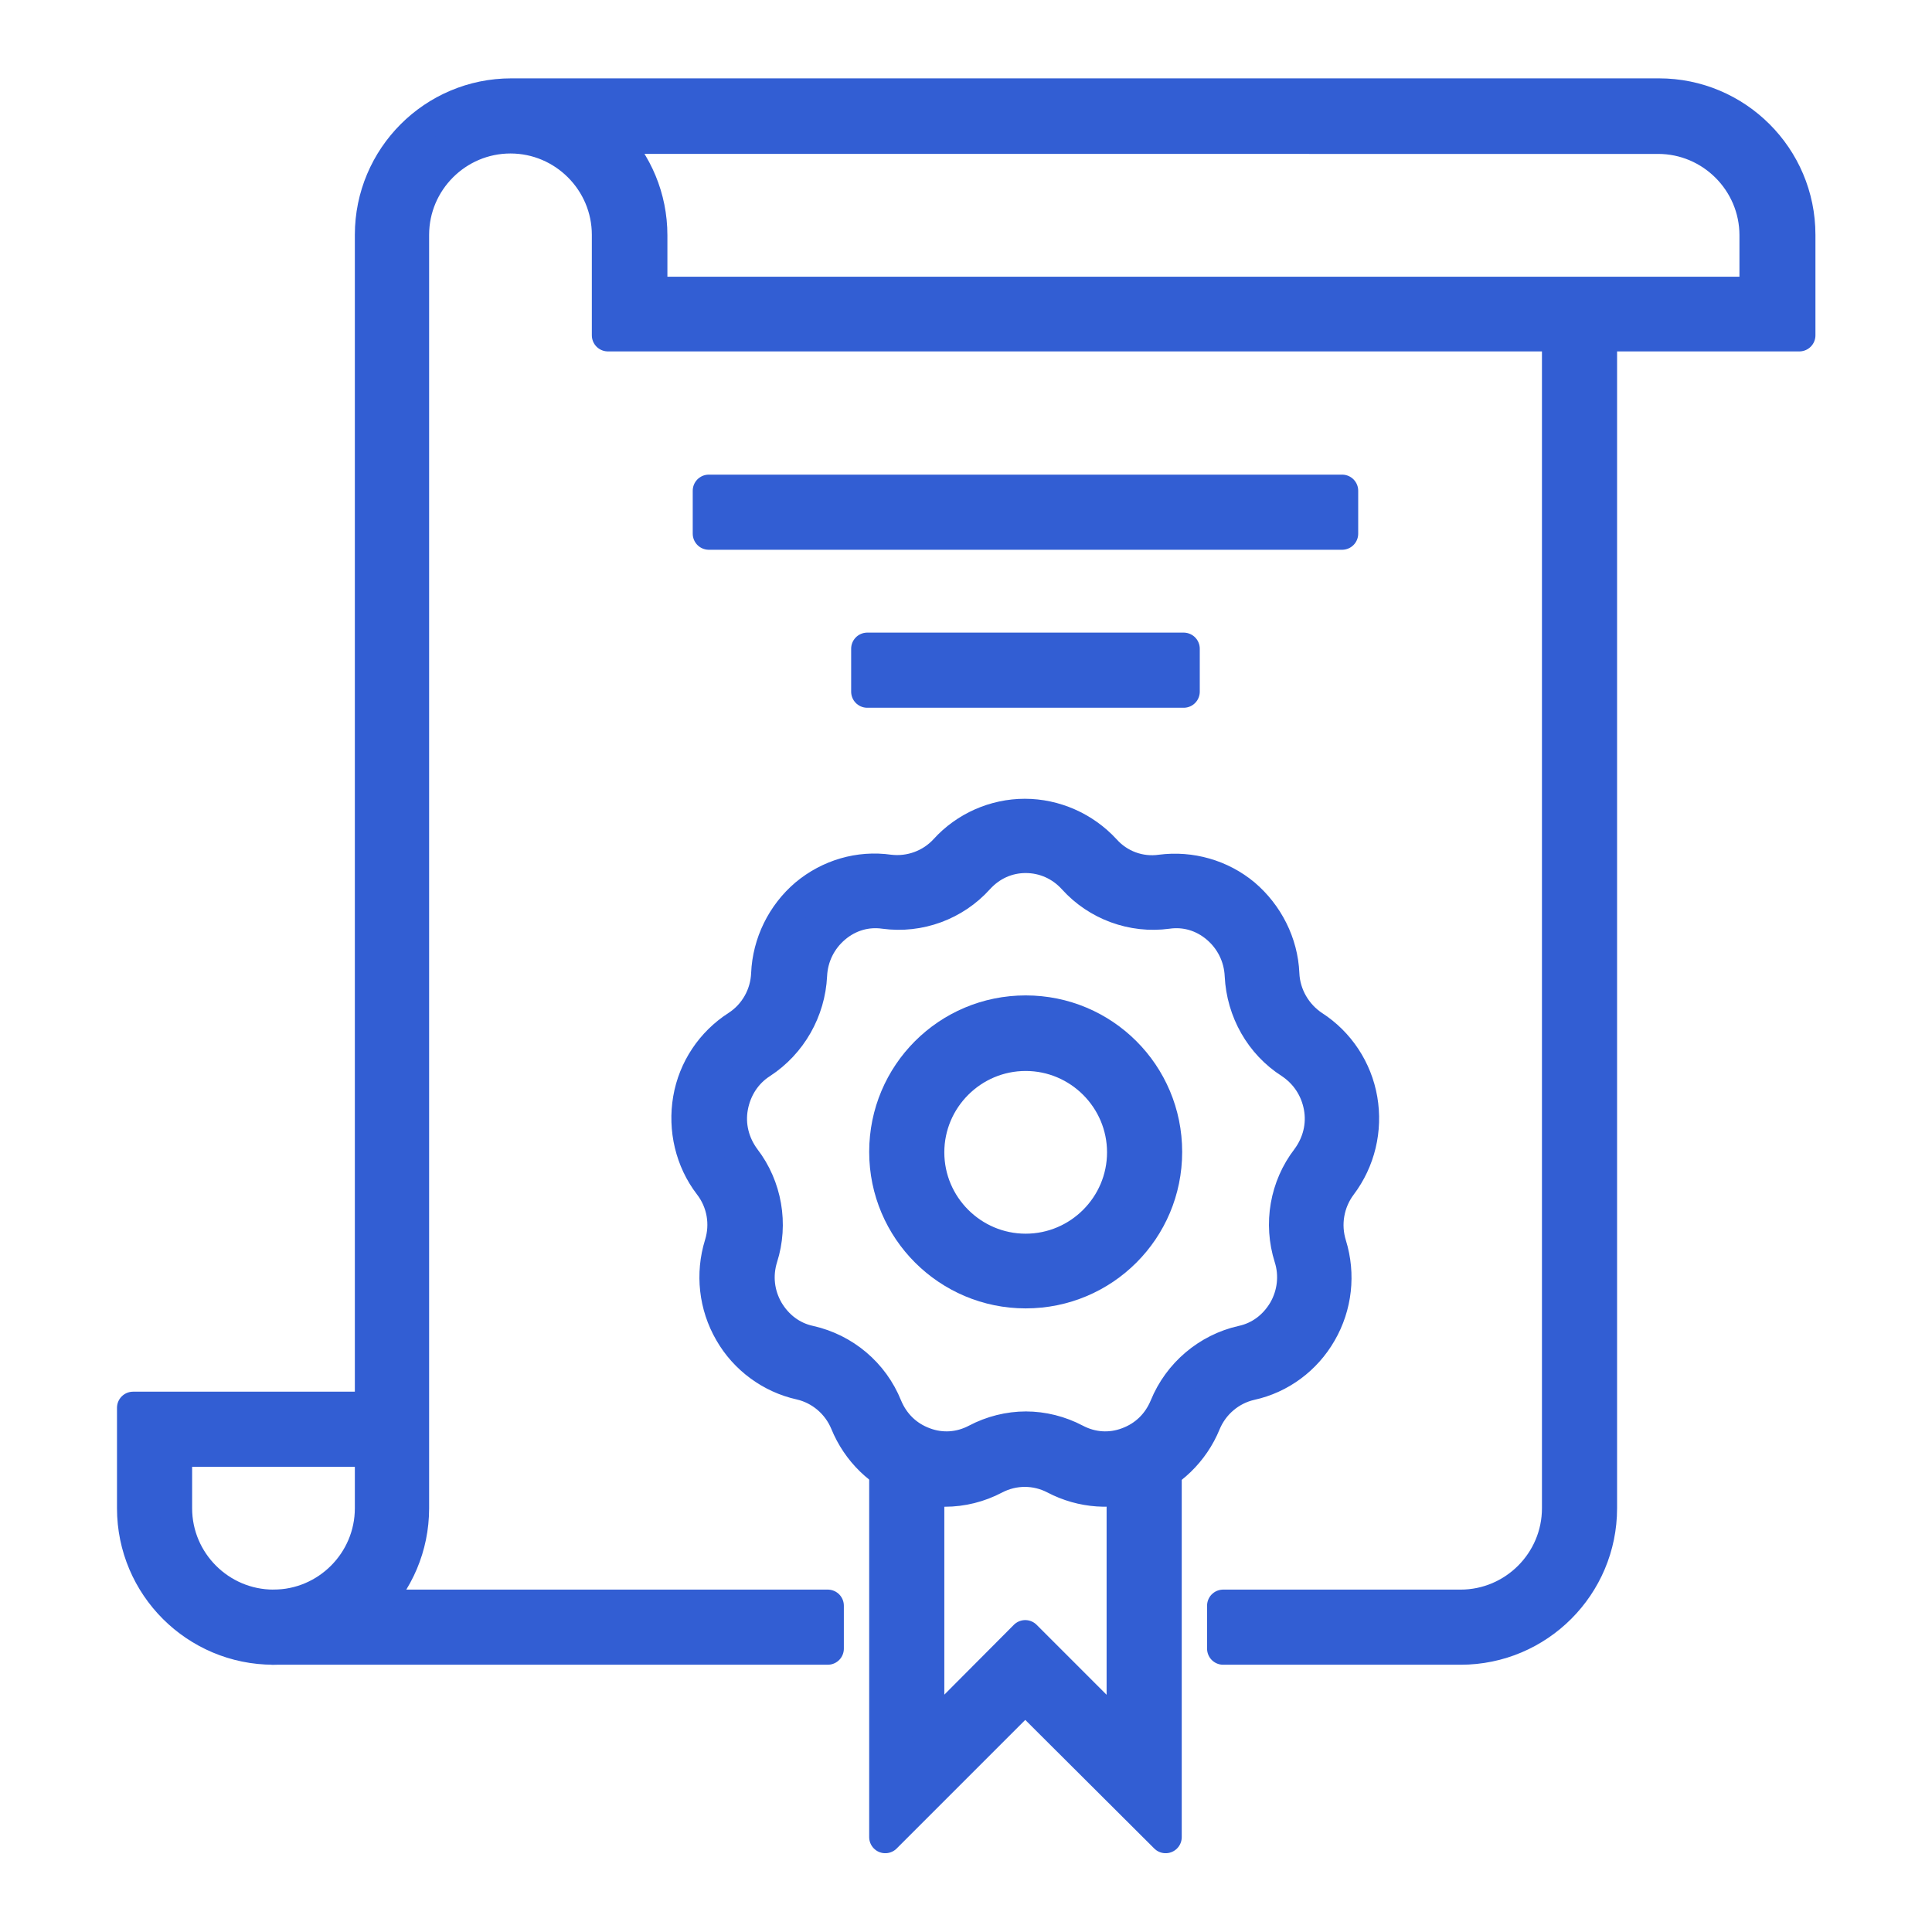 <?xml version="1.0" encoding="UTF-8"?>
<svg id="Capa_1" data-name="Capa 1" xmlns="http://www.w3.org/2000/svg" viewBox="0 0 45 45">
  <defs>
    <style>
      .cls-1 {
        fill: #325ed3;
        stroke: #325ed3;
        stroke-linejoin: round;
        stroke-width: .75px;
      }
    </style>
  </defs>
  <path class="cls-1" d="M22.03,34.71c-.29,0-.58-.05-.85-.15-.67-.24-1.2-.76-1.47-1.42-.19-.46-.59-.8-1.07-.91-.68-.15-1.28-.59-1.63-1.2-.36-.62-.44-1.36-.23-2.04.15-.48.06-1-.25-1.4-.43-.56-.6-1.29-.48-1.99.12-.7.53-1.31,1.12-1.69.42-.27.68-.73.7-1.23.03-.71.36-1.38.9-1.84.54-.45,1.24-.66,1.94-.56.49.06.98-.12,1.31-.48.47-.52,1.15-.82,1.85-.82h0c.7,0,1.38.3,1.86.82h0c.33.37.82.55,1.31.48.69-.09,1.4.11,1.94.56.54.46.88,1.13.91,1.84.02.5.29.96.7,1.23.59.38,1,1,1.12,1.7.12.7-.05,1.42-.48,1.99-.3.4-.39.92-.24,1.4.21.68.13,1.42-.23,2.04-.35.61-.94,1.05-1.63,1.2-.48.11-.88.45-1.07.91-.27.66-.81,1.18-1.47,1.42-.66.24-1.39.19-2.02-.14-.44-.23-.96-.23-1.4,0-.36.19-.76.29-1.16.29ZM23.89,33.25c.4,0,.8.1,1.16.29.38.2.81.23,1.21.08.41-.15.72-.45.89-.86.31-.76.98-1.33,1.78-1.51.42-.09.76-.35.98-.72.22-.38.27-.83.14-1.24-.25-.79-.1-1.65.4-2.3.26-.35.37-.78.29-1.21-.08-.43-.32-.79-.68-1.03-.69-.44-1.12-1.2-1.16-2.03-.02-.44-.22-.84-.55-1.12-.33-.28-.74-.4-1.16-.34-.81.11-1.63-.19-2.18-.8-.29-.32-.69-.5-1.12-.5h0c-.43,0-.82.18-1.11.5-.55.61-1.37.91-2.18.8-.42-.06-.83.06-1.16.34-.33.28-.53.68-.55,1.12-.04.82-.47,1.58-1.16,2.03-.36.23-.6.6-.68,1.03-.08.43.03.86.29,1.21.5.65.65,1.52.4,2.3-.13.42-.08.86.14,1.24.22.37.56.63.98.72.8.18,1.47.74,1.78,1.51.17.41.48.71.89.86.4.15.83.12,1.21-.08.36-.19.76-.29,1.16-.29Z"/>
  <path class="cls-1" d="M23.89,30.1c-1.8,0-3.27-1.46-3.27-3.27s1.46-3.27,3.27-3.27,3.27,1.46,3.27,3.27-1.46,3.27-3.27,3.27ZM23.89,24.57c-1.25,0-2.27,1.02-2.27,2.27s1.02,2.27,2.27,2.27,2.27-1.02,2.27-2.27-1.02-2.27-2.27-2.27Z"/>
  <polygon class="cls-1" points="20.62 42.79 20.62 34.21 21.62 34.21 21.62 40.38 23.88 38.11 26.15 40.38 26.15 34.21 27.15 34.21 27.15 42.79 23.88 39.53 20.62 42.79"/>
  <rect class="cls-1" x="16.51" y="11.43" width="14.75" height="1"/>
  <rect class="cls-1" x="20.2" y="15.11" width="7.37" height="1"/>
  <path class="cls-1" d="M19.27,38.4H6.37c-1.8,0-3.27-1.46-3.27-3.27v-2.34h6.03v1h-5.03v1.34c0,1.25,1.02,2.27,2.27,2.27h12.91v1Z"/>
  <path class="cls-1" d="M34.02,38.4h-5.53v-1h5.53c1.25,0,2.27-1.02,2.27-2.27V7.32h1v27.81c0,1.8-1.46,3.27-3.27,3.27Z"/>
  <path class="cls-1" d="M6.37,38.4v-1c1.25,0,2.27-1.02,2.27-2.27V5.47c0-1.8,1.46-3.27,3.27-3.27h26.73c1.8,0,3.27,1.46,3.27,3.27v2.34H14.16v-2.34c0-1.25-1.02-2.27-2.27-2.27s-2.27,1.02-2.27,2.27v29.66c0,1.8-1.46,3.27-3.27,3.27ZM15.16,6.82h25.73v-1.34c0-1.25-1.02-2.27-2.27-2.27H14.25c.57.59.92,1.39.92,2.27v1.34Z"/>
</svg>